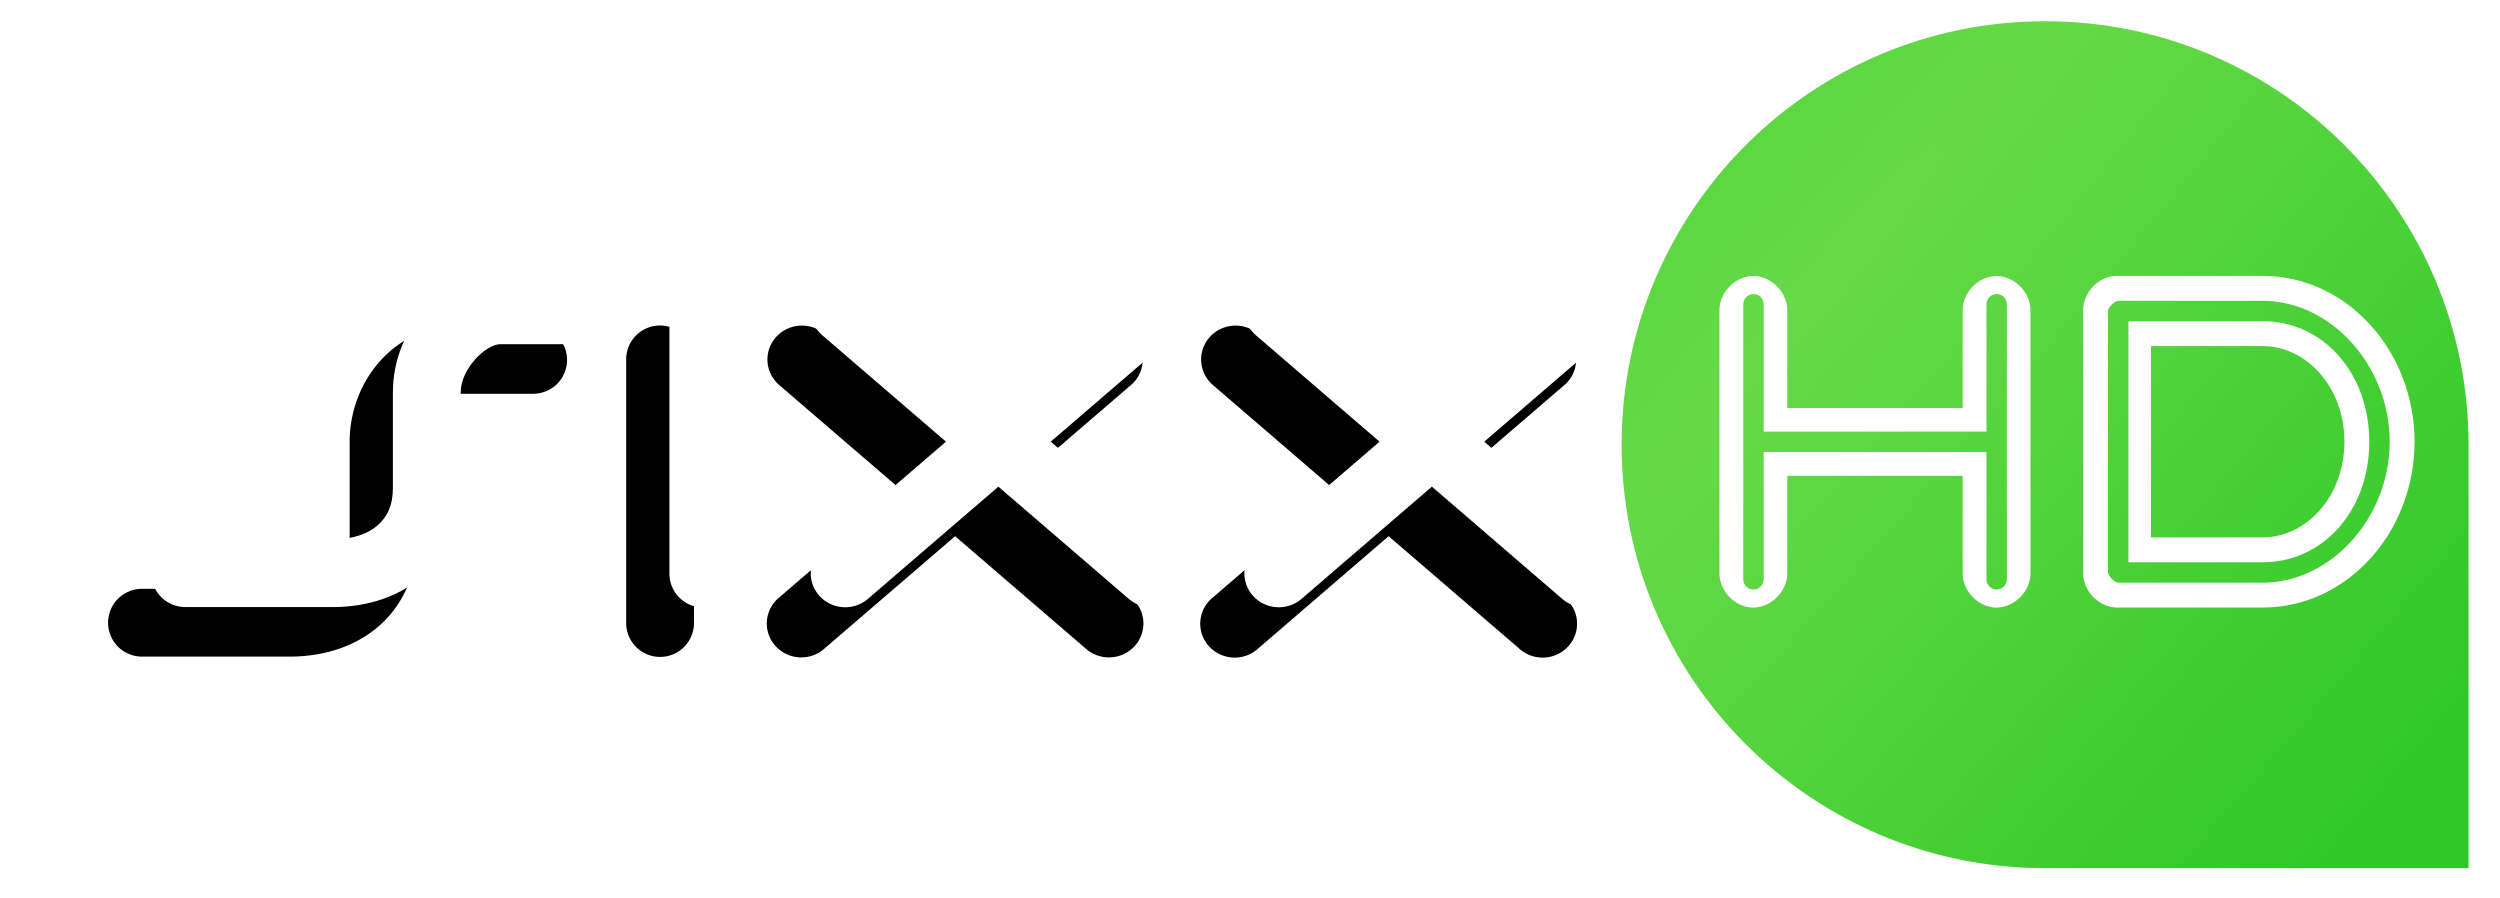 <?xml version="1.0" encoding="UTF-8" standalone="no"?>
<!-- Created with Inkscape (http://www.inkscape.org/) -->

<svg
   xmlns:dc="http://purl.org/dc/elements/1.1/"
   xmlns:cc="http://creativecommons.org/ns#"
   xmlns:rdf="http://www.w3.org/1999/02/22-rdf-syntax-ns#"
   xmlns:svg="http://www.w3.org/2000/svg"
   xmlns="http://www.w3.org/2000/svg"
   xmlns:xlink="http://www.w3.org/1999/xlink"
   version="1.2"
   width="1225"
   height="440"
   id="svg2">
  <defs
     id="defs6">
    <linearGradient
       id="linearGradient5141">
      <stop
         id="stop5159"
         style="stop-color:#0ec43e;stop-opacity:1"
         offset="0" />
      <stop
         id="stop5157"
         style="stop-color:#0ebb3c;stop-opacity:1"
         offset="0.68" />
      <stop
         id="stop5145"
         style="stop-color:#0b882d;stop-opacity:1"
         offset="1" />
    </linearGradient>
    <linearGradient
       id="linearGradient5127">
      <stop
         id="stop5131"
         style="stop-color:#92f7ad;stop-opacity:0.992"
         offset="0" />
      <stop
         id="stop5151"
         style="stop-color:#0a872c;stop-opacity:1"
         offset="1" />
    </linearGradient>
    <linearGradient
       id="linearGradient4493">
      <stop
         id="stop4495"
         style="stop-color:#67da48;stop-opacity:1"
         offset="0" />
      <stop
         id="stop4497"
         style="stop-color:#30c828;stop-opacity:1"
         offset="1" />
    </linearGradient>
    <radialGradient
       cx="127.794"
       cy="18.433"
       r="194.562"
       fx="127.794"
       fy="18.433"
       id="radialGradient3692"
       xlink:href="#linearGradient3686"
       gradientUnits="userSpaceOnUse"
       gradientTransform="matrix(1.095,0.83,-0.819,1.08,26.186,-131.371)" />
    <linearGradient
       id="linearGradient3686">
      <stop
         id="stop3688"
         style="stop-color:#a7f702;stop-opacity:1"
         offset="0" />
      <stop
         id="stop3690"
         style="stop-color:#74de0a;stop-opacity:1"
         offset="1" />
    </linearGradient>
    <radialGradient
       cx="127.794"
       cy="18.433"
       r="194.562"
       fx="127.794"
       fy="18.433"
       id="radialGradient3309"
       xlink:href="#linearGradient4493"
       gradientUnits="userSpaceOnUse"
       gradientTransform="matrix(1.397,1.299,-10.105,11.788,828.966,-309.149)" />
    <radialGradient
       cx="210.093"
       cy="133.397"
       r="35.392"
       fx="210.093"
       fy="133.397"
       id="radialGradient3135"
       xlink:href="#linearGradient3686-4"
       gradientUnits="userSpaceOnUse"
       gradientTransform="matrix(0.285,0,0,0.256,-13.854,-25.043)" />
    <radialGradient
       cx="21.864"
       cy="353.876"
       r="146.912"
       fx="21.864"
       fy="353.876"
       id="radialGradient3132"
       xlink:href="#linearGradient3686-4"
       gradientUnits="userSpaceOnUse"
       gradientTransform="matrix(0.068,0,0,0.062,99.282,-12.741)" />
    <radialGradient
       cx="365.731"
       cy="353.814"
       r="147.892"
       fx="365.731"
       fy="353.814"
       id="radialGradient3129"
       xlink:href="#linearGradient3686-4"
       gradientUnits="userSpaceOnUse"
       gradientTransform="matrix(0.239,0,0,0.215,397.33,162.694)" />
    <radialGradient
       cx="365.731"
       cy="353.814"
       r="147.892"
       fx="365.731"
       fy="353.814"
       id="radialGradient3126"
       xlink:href="#linearGradient3686-4"
       gradientUnits="userSpaceOnUse"
       gradientTransform="matrix(1,0,0,0.899,0,35.734)" />
    <radialGradient
       cx="21.864"
       cy="353.876"
       r="146.912"
       fx="21.864"
       fy="353.876"
       id="radialGradient3124"
       xlink:href="#linearGradient3686-4"
       gradientUnits="userSpaceOnUse"
       gradientTransform="matrix(1,0,0,0.905,0,33.767)" />
    <radialGradient
       cx="210.093"
       cy="133.397"
       r="35.392"
       fx="210.093"
       fy="133.397"
       id="radialGradient3118"
       xlink:href="#linearGradient3686-4"
       gradientUnits="userSpaceOnUse"
       gradientTransform="matrix(0.285,0,0,0.256,-13.854,-25.043)" />
    <radialGradient
       cx="293.249"
       cy="133.397"
       r="35.392"
       fx="293.249"
       fy="133.397"
       id="radialGradient3115"
       xlink:href="#linearGradient3686-4"
       gradientUnits="userSpaceOnUse"
       gradientTransform="matrix(1,0,0,0.898,0,119.016)" />
    <radialGradient
       cx="92.077"
       cy="133.408"
       r="43.421"
       fx="92.077"
       fy="133.408"
       id="radialGradient3112"
       xlink:href="#linearGradient3686-4"
       gradientUnits="userSpaceOnUse"
       gradientTransform="matrix(1,0,0,0.73,0,141.359)" />
    <radialGradient
       cx="154.124"
       cy="133.407"
       r="6.501"
       fx="154.124"
       fy="133.407"
       id="radialGradient3109"
       xlink:href="#linearGradient3686-4"
       gradientUnits="userSpaceOnUse"
       gradientTransform="matrix(5.386,0,0,4.891,-675.962,-413.771)" />
    <radialGradient
       cx="365.731"
       cy="353.814"
       r="147.892"
       fx="365.731"
       fy="353.814"
       id="radialGradient4105"
       xlink:href="#linearGradient3686-4"
       gradientUnits="userSpaceOnUse"
       gradientTransform="matrix(1,0,0,0.899,0,35.734)" />
    <radialGradient
       cx="21.864"
       cy="353.876"
       r="146.912"
       fx="21.864"
       fy="353.876"
       id="radialGradient4097"
       xlink:href="#linearGradient3686-4"
       gradientUnits="userSpaceOnUse"
       gradientTransform="matrix(1,0,0,0.905,0,33.767)" />
    <radialGradient
       cx="154.124"
       cy="133.407"
       r="6.501"
       fx="154.124"
       fy="133.407"
       id="radialGradient4089"
       xlink:href="#linearGradient3686-4"
       gradientUnits="userSpaceOnUse"
       gradientTransform="matrix(5.386,0,0,4.891,-675.962,-519.13)" />
    <radialGradient
       cx="92.077"
       cy="133.408"
       r="43.421"
       fx="92.077"
       fy="133.408"
       id="radialGradient4087"
       xlink:href="#linearGradient3686-4"
       gradientUnits="userSpaceOnUse"
       gradientTransform="matrix(1,0,0,0.73,0,36)" />
    <radialGradient
       cx="293.249"
       cy="133.397"
       r="35.392"
       fx="293.249"
       fy="133.397"
       id="radialGradient4085"
       xlink:href="#linearGradient3686-4"
       gradientUnits="userSpaceOnUse"
       gradientTransform="matrix(1,0,0,0.898,0,13.658)" />
    <radialGradient
       cx="210.093"
       cy="133.397"
       r="35.392"
       fx="210.093"
       fy="133.397"
       id="radialGradient4083"
       xlink:href="#linearGradient3686-4"
       gradientUnits="userSpaceOnUse"
       gradientTransform="matrix(1,0,0,0.898,0,13.658)" />
    <linearGradient
       id="linearGradient3817">
      <stop
         id="stop3819"
         style="stop-color:#ffffff;stop-opacity:0"
         offset="0" />
      <stop
         id="stop3821"
         style="stop-color:#ffffff;stop-opacity:1"
         offset="1" />
    </linearGradient>
    <linearGradient
       id="linearGradient3913">
      <stop
         id="stop3915"
         style="stop-color:#ffffff;stop-opacity:0"
         offset="0" />
      <stop
         id="stop3917"
         style="stop-color:#e6e6e6;stop-opacity:0"
         offset="1" />
    </linearGradient>
    <linearGradient
       id="linearGradient3897">
      <stop
         id="stop3899"
         style="stop-color:#000000;stop-opacity:1"
         offset="0" />
      <stop
         id="stop3901"
         style="stop-color:#000000;stop-opacity:0"
         offset="1" />
    </linearGradient>
    <linearGradient
       id="linearGradient3881">
      <stop
         id="stop3883"
         style="stop-color:#d7307f;stop-opacity:1"
         offset="0" />
      <stop
         id="stop3885"
         style="stop-color:#aa015e;stop-opacity:1"
         offset="1" />
    </linearGradient>
    <linearGradient
       id="linearGradient3807">
      <stop
         id="stop3809"
         style="stop-color:#ffffff;stop-opacity:1"
         offset="0" />
      <stop
         id="stop3811"
         style="stop-color:#e6e6e6;stop-opacity:0"
         offset="1" />
    </linearGradient>
    <linearGradient
       id="linearGradient3732">
      <stop
         id="stop3734"
         style="stop-color:#ffffff;stop-opacity:1"
         offset="0" />
      <stop
         id="stop3736"
         style="stop-color:#ffffff;stop-opacity:0"
         offset="1" />
    </linearGradient>
    <radialGradient
       cx="442.973"
       cy="729.522"
       r="320.594"
       fx="442.973"
       fy="729.522"
       id="radialGradient3903"
       xlink:href="#linearGradient3897"
       gradientUnits="userSpaceOnUse"
       gradientTransform="matrix(0.605,0.409,-0.458,0.677,14.865,-149.67)"
       spreadMethod="pad" />
    <radialGradient
       cx="442.973"
       cy="729.522"
       r="320.594"
       fx="442.973"
       fy="729.522"
       id="radialGradient3737-1"
       xlink:href="#linearGradient3897-7"
       gradientUnits="userSpaceOnUse"
       gradientTransform="matrix(1.711,1.537,-1.722,1.917,839.945,-1555.638)"
       spreadMethod="pad" />
    <linearGradient
       id="linearGradient3897-7">
      <stop
         id="stop3899-4"
         style="stop-color:#000000;stop-opacity:0"
         offset="0" />
      <stop
         id="stop3901-0"
         style="stop-color:#000000;stop-opacity:1"
         offset="1" />
    </linearGradient>
    <radialGradient
       cx="315.858"
       cy="388.753"
       r="326.14"
       fx="315.858"
       fy="388.753"
       id="radialGradient3911-9"
       xlink:href="#linearGradient3913-4"
       gradientUnits="userSpaceOnUse"
       gradientTransform="matrix(0.731,0.251,-0.245,0.711,242.651,47.334)"
       spreadMethod="reflect" />
    <linearGradient
       id="linearGradient3913-4">
      <stop
         id="stop3915-8"
         style="stop-color:#ffffff;stop-opacity:0"
         offset="0" />
      <stop
         id="stop3917-8"
         style="stop-color:#e6e6e6;stop-opacity:0"
         offset="1" />
    </linearGradient>
    <radialGradient
       cx="442.973"
       cy="729.522"
       r="320.594"
       fx="442.973"
       fy="729.522"
       id="radialGradient3756-1"
       xlink:href="#linearGradient3897-7-7"
       gradientUnits="userSpaceOnUse"
       gradientTransform="matrix(1.711,1.537,-1.722,1.917,447.414,-1553.732)"
       spreadMethod="pad" />
    <linearGradient
       id="linearGradient3897-7-7">
      <stop
         id="stop3899-4-4"
         style="stop-color:#000000;stop-opacity:0"
         offset="0" />
      <stop
         id="stop3901-0-0"
         style="stop-color:#000000;stop-opacity:1"
         offset="1" />
    </linearGradient>
    <radialGradient
       cx="442.973"
       cy="729.522"
       r="320.594"
       fx="442.973"
       fy="729.522"
       id="radialGradient2988"
       xlink:href="#linearGradient3897-7-7"
       gradientUnits="userSpaceOnUse"
       gradientTransform="matrix(1.711,1.537,-1.722,1.917,447.414,-1553.733)"
       spreadMethod="pad" />
    <radialGradient
       cx="478.555"
       cy="315.986"
       r="320.594"
       fx="478.555"
       fy="315.986"
       id="radialGradient3742-9"
       xlink:href="#linearGradient3732-4"
       gradientUnits="userSpaceOnUse"
       gradientTransform="matrix(0.687,0.816,-1.009,0.85,150.197,-368.128)"
       spreadMethod="pad" />
    <linearGradient
       id="linearGradient3732-4">
      <stop
         id="stop3734-8"
         style="stop-color:#ffffff;stop-opacity:1"
         offset="0" />
      <stop
         id="stop3736-8"
         style="stop-color:#ffffff;stop-opacity:0"
         offset="1" />
    </linearGradient>
    <radialGradient
       cx="478.555"
       cy="315.986"
       r="320.594"
       fx="478.555"
       fy="315.986"
       id="radialGradient3026"
       xlink:href="#linearGradient3732-4"
       gradientUnits="userSpaceOnUse"
       gradientTransform="matrix(0.687,0.816,-1.009,0.85,150.197,-368.128)"
       spreadMethod="pad" />
    <radialGradient
       cx="473.136"
       cy="358.329"
       r="326.14"
       fx="473.136"
       fy="358.329"
       id="radialGradient3795-2"
       xlink:href="#linearGradient3817-4"
       gradientUnits="userSpaceOnUse"
       gradientTransform="matrix(0.341,-0.525,0.373,0.242,-267.37,563.837)"
       spreadMethod="reflect" />
    <linearGradient
       id="linearGradient3817-4">
      <stop
         id="stop3819-5"
         style="stop-color:#ffffff;stop-opacity:0"
         offset="0" />
      <stop
         id="stop3821-5"
         style="stop-color:#ffffff;stop-opacity:1"
         offset="1" />
    </linearGradient>
    <radialGradient
       cx="534.591"
       cy="370.862"
       r="326.14"
       fx="534.591"
       fy="370.862"
       id="radialGradient3813-1"
       xlink:href="#linearGradient3807-4"
       gradientUnits="userSpaceOnUse"
       gradientTransform="matrix(1,0,0,1.003,-392.531,0.93)" />
    <linearGradient
       id="linearGradient3807-4">
      <stop
         id="stop3809-2"
         style="stop-color:#ffffff;stop-opacity:1"
         offset="0" />
      <stop
         id="stop3811-3"
         style="stop-color:#e6e6e6;stop-opacity:0"
         offset="1" />
    </linearGradient>
    <radialGradient
       cx="473.136"
       cy="358.329"
       r="326.14"
       fx="473.136"
       fy="358.329"
       id="radialGradient3064-2"
       xlink:href="#linearGradient3817-4-2"
       gradientUnits="userSpaceOnUse"
       gradientTransform="matrix(0.341,-0.525,0.373,0.242,-267.37,563.837)"
       spreadMethod="reflect" />
    <linearGradient
       id="linearGradient3817-4-2">
      <stop
         id="stop3819-5-1"
         style="stop-color:#ffffff;stop-opacity:0"
         offset="0" />
      <stop
         id="stop3821-5-6"
         style="stop-color:#ffffff;stop-opacity:1"
         offset="1" />
    </linearGradient>
    <radialGradient
       cx="473.136"
       cy="358.329"
       r="326.14"
       fx="473.136"
       fy="358.329"
       id="radialGradient3225"
       xlink:href="#linearGradient3817-4-2"
       gradientUnits="userSpaceOnUse"
       gradientTransform="matrix(0.341,-0.525,0.373,0.242,-267.37,563.837)"
       spreadMethod="reflect" />
    <radialGradient
       cx="293.249"
       cy="133.397"
       r="35.392"
       fx="293.249"
       fy="133.397"
       id="radialGradient3724"
       xlink:href="#linearGradient3686-4"
       gradientUnits="userSpaceOnUse"
       gradientTransform="matrix(1,0,0,0.898,0,13.658)" />
    <radialGradient
       cx="210.093"
       cy="133.397"
       r="35.392"
       fx="210.093"
       fy="133.397"
       id="radialGradient3716"
       xlink:href="#linearGradient3686-4"
       gradientUnits="userSpaceOnUse"
       gradientTransform="matrix(1,0,0,0.898,0,13.658)" />
    <radialGradient
       cx="154.124"
       cy="133.407"
       r="6.501"
       fx="154.124"
       fy="133.407"
       id="radialGradient3708"
       xlink:href="#linearGradient3686-4"
       gradientUnits="userSpaceOnUse"
       gradientTransform="matrix(5.386,0,0,4.891,-675.962,-519.13)" />
    <radialGradient
       cx="92.077"
       cy="133.408"
       r="43.421"
       fx="92.077"
       fy="133.408"
       id="radialGradient3700"
       xlink:href="#linearGradient3686-4"
       gradientUnits="userSpaceOnUse"
       gradientTransform="matrix(1,0,0,0.73,0,36)" />
    <radialGradient
       cx="127.794"
       cy="18.433"
       r="194.562"
       fx="127.794"
       fy="18.433"
       id="radialGradient3692-2"
       xlink:href="#linearGradient3686-4"
       gradientUnits="userSpaceOnUse"
       gradientTransform="matrix(1.095,0.83,-0.819,1.08,26.186,-131.371)" />
    <linearGradient
       id="linearGradient3686-4">
      <stop
         id="stop3688-2"
         style="stop-color:#a7f702;stop-opacity:1"
         offset="0" />
      <stop
         id="stop3690-3"
         style="stop-color:#74de0a;stop-opacity:1"
         offset="1" />
    </linearGradient>
    <linearGradient
       id="linearGradient3694">
      <stop
         id="stop3696"
         style="stop-color:#a2e410;stop-opacity:1"
         offset="0" />
      <stop
         id="stop3698"
         style="stop-color:#62db05;stop-opacity:1"
         offset="1" />
    </linearGradient>
    <filter
       x="-0.074"
       y="-0.325"
       width="1.147"
       height="1.651"
       color-interpolation-filters="sRGB"
       id="filter7485">
      <feGaussianBlur
         id="feGaussianBlur7487"
         stdDeviation="22.064" />
    </filter>
    <filter
       color-interpolation-filters="sRGB"
       id="filter8461">
      <feFlood
         result="flood"
         flood-color="rgb(0,0,0)"
         flood-opacity="1"
         id="feFlood8463" />
      <feComposite
         in2="SourceGraphic"
         operator="in"
         in="flood"
         result="composite1"
         id="feComposite8465" />
      <feGaussianBlur
         result="blur"
         stdDeviation="3"
         id="feGaussianBlur8467" />
      <feOffset
         result="offset"
         dy="1.9"
         dx="-0.5"
         id="feOffset8469" />
      <feComposite
         in2="offset"
         operator="over"
         in="SourceGraphic"
         result="composite2"
         id="feComposite8471" />
    </filter>
  </defs>
  <g
     transform="matrix(1,0,0,1,75.142,59.598)"
     id="g4841">
    <path
       d="m 248.062,99.892 a 16.61,16.61 0 0 0 -16.375,16.875 l 0,128.781 a 16.61,16.61 0 1 0 33.219,0 l 0,-128.781 A 16.61,16.61 0 0 0 248.062,99.892 z m 70.312,0.062 a 16.895,16.61 0 0 0 -1.688,0.031 16.895,16.61 0 0 0 -9.844,29.219 l 60.344,51.906 -60.344,51.906 a 16.895,16.61 0 1 0 22.25,24.969 l 63.781,-54.844 63.75,54.844 a 16.895,16.61 0 1 0 22.25,-24.969 L 418.53,181.111 478.874,129.205 a 16.895,16.61 0 0 0 -12.031,-29.219 16.895,16.61 0 0 0 -10.219,4.219 l -63.75,54.875 -63.781,-54.875 a 16.895,16.61 0 0 0 -10.719,-4.25 z m 212.468,0 a 16.886,16.61 0 0 0 -1.687,0.031 16.886,16.61 0 0 0 -9.812,29.219 l 60.312,51.906 -60.312,51.906 a 16.886,16.61 0 1 0 22.219,24.969 l 63.719,-54.844 63.75,54.844 a 16.886,16.61 0 1 0 22.219,-24.969 l -60.312,-51.906 60.312,-51.906 a 16.886,16.61 0 0 0 -12,-29.219 16.886,16.61 0 0 0 -10.219,4.219 l -63.75,54.875 -63.719,-54.875 a 16.886,16.61 0 0 0 -10.719,-4.25 z m -382.124,0.187 c -30.049,0 -52.531,26.649 -52.531,56.781 l 0,46.781 c 0,8.655 -2.686,14.038 -7.187,18.125 -4.502,4.087 -11.608,7.094 -22.187,7.094 l -72.156,0 c -4.388,-0.062 -8.781,1.701 -11.906,4.781 -3.125,3.081 -4.937,7.456 -4.937,11.844 0,4.388 1.813,8.732 4.937,11.812 3.125,3.081 7.519,4.844 11.906,4.781 l 72.156,0 c 17.173,0 32.998,-5.219 44.562,-15.719 11.563,-10.499 18.031,-26.074 18.031,-42.719 l 0,-46.781 c 0,-11.56 12.388,-23.562 19.312,-23.562 l 37.156,0 c 4.39,0.066 8.779,-1.7 11.906,-4.781 3.128,-3.081 4.937,-7.453 4.937,-11.844 0,-4.39 -1.81,-8.732 -4.937,-11.812 -3.128,-3.081 -7.516,-4.847 -11.906,-4.781 l -37.156,0 z"
       id="path4318-1"
       style="font-size:medium;font-style:normal;font-variant:normal;font-weight:normal;font-stretch:normal;text-indent:0;text-align:start;text-decoration:none;line-height:normal;letter-spacing:normal;word-spacing:normal;text-transform:none;direction:ltr;block-progression:tb;writing-mode:lr-tb;text-anchor:start;color:#000000;fill:#000000;fill-opacity:1;stroke:none;stroke-width:13;marker:none;visibility:visible;display:inline;overflow:visible;filter:url(#filter7485);enable-background:accumulate;font-family:Bitstream Vera Sans;-inkscape-font-specification:Bitstream Vera Sans" />
    <path
       d="m 927.448,-51.098 c -114.603,0 -207.5,92.901 -207.5,207.5 0,114.599 92.897,207.5 207.5,207.5 l 207.5,0 0,-207.5 c 0,-114.599 -92.897,-207.5 -207.5,-207.5 z"
       id="path3675"
       style="fill:url(#radialGradient3309);fill-opacity:1;stroke:none;filter:url(#filter8461)" />
    <path
       d="m 783.748,75.626 c -8.696,0.125 -16.479,8.178 -16.354,16.875 l 0,128.75 c -0.125,8.775 7.786,16.875 16.562,16.875 8.776,0 16.792,-8.1 16.667,-16.875 l 0,-47.708 85.937,0 0,47.708 c -0.125,8.775 7.786,16.875 16.562,16.875 8.776,0 16.792,-8.1 16.667,-16.875 l 0,-128.75 c 0.127,-8.855 -8.019,-17.002 -16.875,-16.875 -8.696,0.125 -16.479,8.178 -16.354,16.875 l 0,47.812 -85.937,0 0,-47.812 c 0.127,-8.855 -8.019,-17.002 -16.875,-16.875 z m 0.312,8.854 c 2.761,0 5,2.239 5,5 l 0,62.396 109.166,0 0,-62.396 c 0,-2.761 2.239,-5 5,-5 2.761,0 5,2.239 5,5 l 0,134.791 c 0,2.761 -2.239,5 -5,5 -2.761,0 -5,-2.239 -5,-5 l 0,-62.396 -109.166,0 0,62.396 c 0,2.761 -2.239,5 -5,5 -2.761,0 -5,-2.239 -5,-5 l 0,-134.791 c 0,-2.761 2.239,-5 5,-5 z"
       id="path4934"
       style="font-size:medium;font-style:normal;font-variant:normal;font-weight:normal;font-stretch:normal;text-indent:0;text-align:start;text-decoration:none;line-height:normal;letter-spacing:normal;word-spacing:normal;text-transform:none;direction:ltr;block-progression:tb;writing-mode:lr-tb;text-anchor:start;color:#000000;fill:#ffffff;fill-opacity:1;stroke:none;stroke-width:13;marker:none;visibility:visible;display:inline;overflow:visible;enable-background:accumulate;font-family:Bitstream Vera Sans;-inkscape-font-specification:Bitstream Vera Sans" />
    <path
       d="m 550.34,75.692 a 16.886,16.61 0 0 0 -9.821,29.225 l 60.312,51.903 -60.312,51.902 a 16.886,16.61 0 1 0 22.243,24.994 l 63.721,-54.857 63.722,54.857 a 16.886,16.61 0 1 0 22.242,-24.994 l -60.313,-51.902 60.313,-51.903 A 16.886,16.61 0 0 0 700.433,75.692 16.886,16.61 0 0 0 690.205,79.924 L 626.483,134.781 562.762,79.924 a 16.886,16.61 0 0 0 -12.422,-4.232 z"
       id="path4318"
       style="font-size:medium;font-style:normal;font-variant:normal;font-weight:normal;font-stretch:normal;text-indent:0;text-align:start;text-decoration:none;line-height:normal;letter-spacing:normal;word-spacing:normal;text-transform:none;direction:ltr;block-progression:tb;writing-mode:lr-tb;text-anchor:start;color:#000000;fill:#ffffff;fill-opacity:1;stroke:none;stroke-width:13;marker:none;visibility:visible;display:inline;overflow:visible;enable-background:accumulate;font-family:Bitstream Vera Sans;-inkscape-font-specification:Bitstream Vera Sans" />
    <path
       d="m 337.869,75.692 a 16.895,16.61 0 0 0 -9.828,29.225 l 60.346,51.903 -60.346,51.902 a 16.895,16.61 0 1 0 22.255,24.994 l 63.756,-54.857 63.757,54.857 a 16.895,16.61 0 1 0 22.254,-24.994 l -60.345,-51.902 60.345,-51.903 a 16.895,16.61 0 0 0 -12.02,-29.225 16.895,16.61 0 0 0 -10.235,4.232 l -63.757,54.857 -63.756,-54.857 a 16.895,16.61 0 0 0 -12.427,-4.232 z"
       id="path4316"
       style="font-size:medium;font-style:normal;font-variant:normal;font-weight:normal;font-stretch:normal;text-indent:0;text-align:start;text-decoration:none;line-height:normal;letter-spacing:normal;word-spacing:normal;text-transform:none;direction:ltr;block-progression:tb;writing-mode:lr-tb;text-anchor:start;color:#000000;fill:#ffffff;fill-opacity:1;stroke:none;stroke-width:13;marker:none;visibility:visible;display:inline;overflow:visible;enable-background:accumulate;font-family:Bitstream Vera Sans;-inkscape-font-specification:Bitstream Vera Sans" />
    <path
       d="m 269.252,75.622 a 16.61,16.61 0 0 0 -16.369,16.847 l 0,128.795 a 16.61,16.61 0 1 0 33.217,0 l 0,-128.795 A 16.61,16.61 0 0 0 269.252,75.622 z"
       id="path4314"
       style="font-size:medium;font-style:normal;font-variant:normal;font-weight:normal;font-stretch:normal;text-indent:0;text-align:start;text-decoration:none;line-height:normal;letter-spacing:normal;word-spacing:normal;text-transform:none;direction:ltr;block-progression:tb;writing-mode:lr-tb;text-anchor:start;color:#000000;fill:#ffffff;fill-opacity:1;stroke:none;stroke-width:13;marker:none;visibility:visible;display:inline;overflow:visible;enable-background:accumulate;font-family:Bitstream Vera Sans;-inkscape-font-specification:Bitstream Vera Sans" />
    <path
       d="m 169.918,75.853 c -30.049,0 -52.54,26.641 -52.54,56.773 l 0,46.792 c 0,8.655 -2.686,14.038 -7.187,18.126 -4.502,4.087 -11.619,7.107 -22.198,7.107 l -72.145,0 c -4.388,-0.062 -8.773,1.699 -11.898,4.78 -3.125,3.081 -4.949,7.441 -4.949,11.829 0,4.388 1.824,8.748 4.949,11.829 3.125,3.081 7.51,4.843 11.898,4.78 l 72.145,0 c 17.173,0 32.992,-5.231 44.557,-15.73 11.563,-10.499 18.046,-26.075 18.046,-42.719 l 0,-46.792 c 0,-11.56 12.399,-23.556 19.323,-23.556 l 37.135,0 c 4.39,0.066 8.779,-1.694 11.907,-4.775 3.128,-3.081 4.954,-7.443 4.954,-11.833 0,-4.39 -1.826,-8.753 -4.954,-11.833 -3.128,-3.081 -7.517,-4.841 -11.907,-4.775 z"
       id="path3630"
       style="font-size:medium;font-style:normal;font-variant:normal;font-weight:normal;font-stretch:normal;text-indent:0;text-align:start;text-decoration:none;line-height:normal;letter-spacing:normal;word-spacing:normal;text-transform:none;direction:ltr;block-progression:tb;writing-mode:lr-tb;text-anchor:start;color:#000000;fill:#ffffff;fill-opacity:1;stroke:none;stroke-width:13;marker:none;visibility:visible;display:inline;overflow:visible;enable-background:accumulate;font-family:Bitstream Vera Sans;-inkscape-font-specification:Bitstream Vera Sans" />
    <path
       d="m 961.953,75.6 c -8.698,0 -16.479,8.178 -16.354,16.875 l 0,128.75 c -0.125,8.775 7.786,16.875 16.562,16.875 l 71.354,0 c 41.82,0 74.479,-37.296 74.479,-81.25 0,-43.953 -32.659,-81.25 -74.479,-81.25 z m 0.833,12.188 70.729,0 c 33.5,0 62.292,31.84 62.292,69.062 0,37.222 -28.793,69.064 -62.292,69.064 l -70.729,0 c -1.761,0 -5.022,-3.345 -4.998,-5.106 l 0,-128.021 c -0.027,-1.744 3.254,-5 4.998,-5 z m 5.002,10 0,118.126 65.727,0 c 29.818,0 52.292,-25.524 52.292,-59.064 0,-33.54 -22.475,-59.062 -52.292,-59.062 z m 11.04,12.188 54.687,0 c 21.394,0 40.104,19.984 40.104,46.875 0,26.891 -18.71,46.875 -40.104,46.875 l -54.687,0 z"
       id="rect4145-5"
       style="font-size:medium;font-style:normal;font-variant:normal;font-weight:normal;font-stretch:normal;text-indent:0;text-align:start;text-decoration:none;line-height:normal;letter-spacing:normal;word-spacing:normal;text-transform:none;direction:ltr;block-progression:tb;writing-mode:lr-tb;text-anchor:start;baseline-shift:baseline;color:#000000;fill:#ffffff;fill-opacity:1;fill-rule:nonzero;stroke:none;stroke-width:8.314;marker:none;visibility:visible;display:inline;overflow:visible;enable-background:accumulate;font-family:Sans;-inkscape-font-specification:Sans" />
  </g>
</svg>
